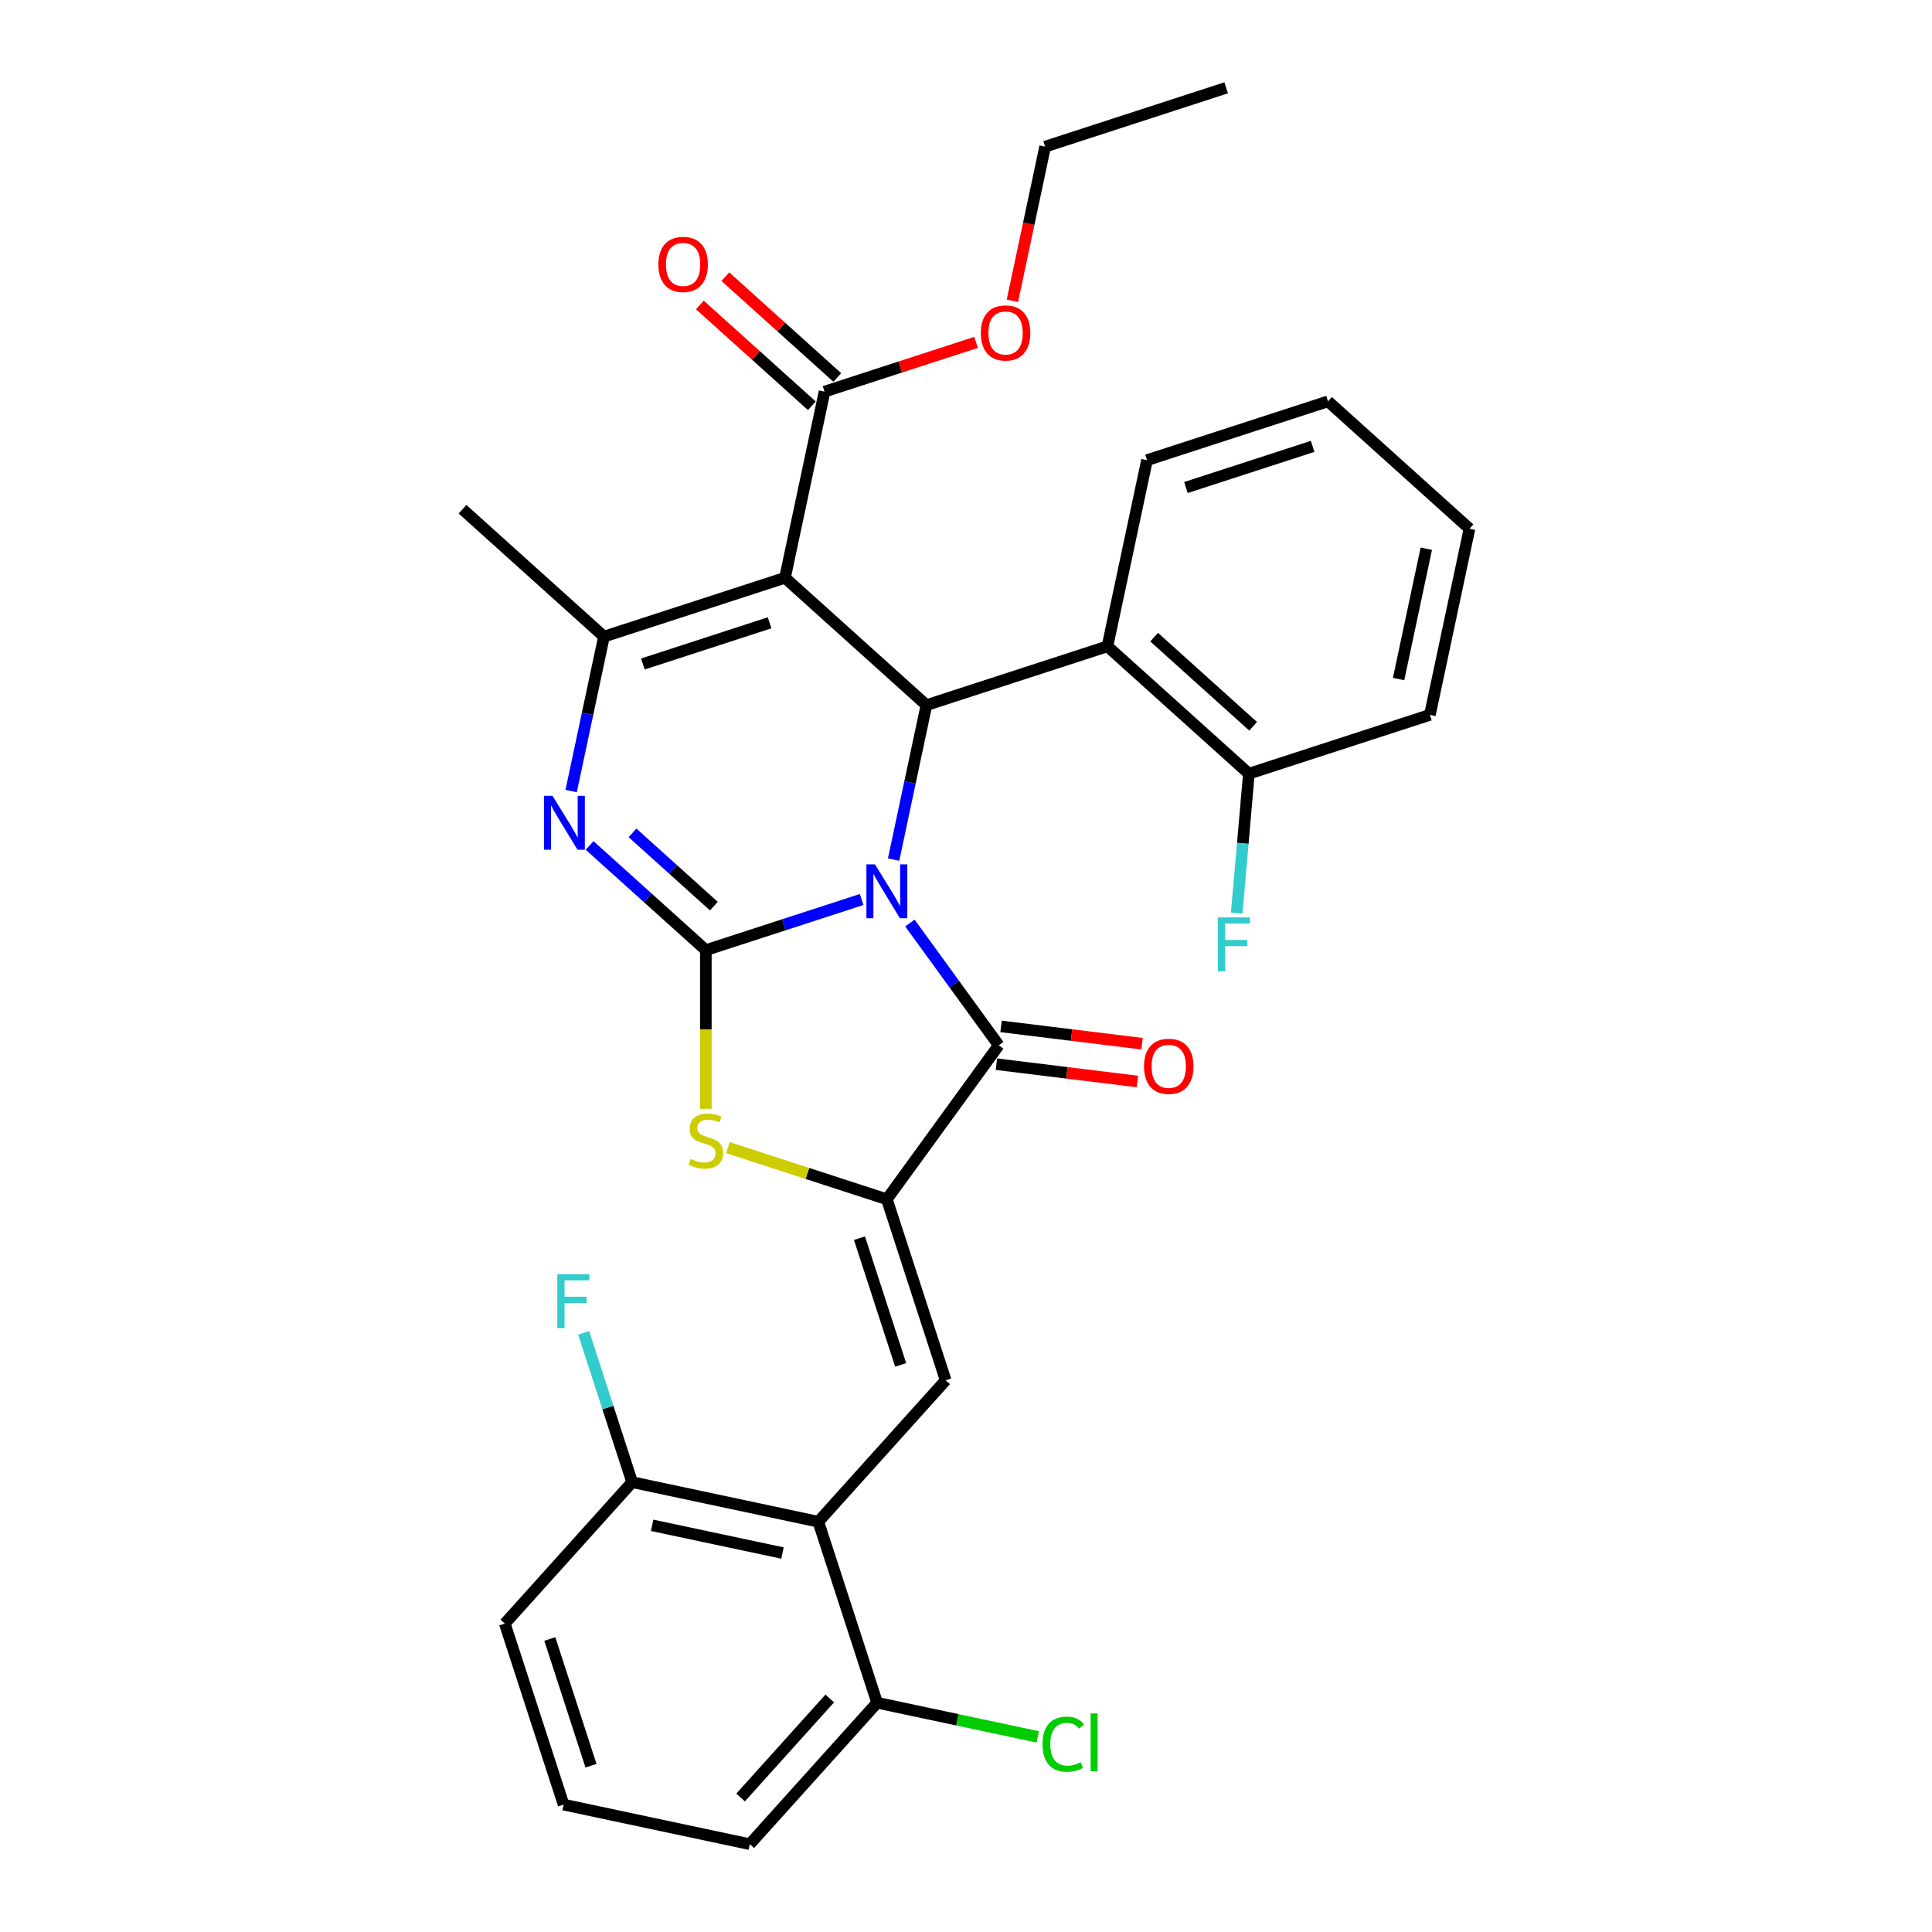 <?xml version='1.0' encoding='iso-8859-1'?>
<svg version='1.1' baseProfile='full'
              xmlns='http://www.w3.org/2000/svg'
                      xmlns:rdkit='http://www.rdkit.org/xml'
                      xmlns:xlink='http://www.w3.org/1999/xlink'
                  xml:space='preserve'
width='1000px' height='1000px' viewBox='0 0 1000 1000'>
<!-- END OF HEADER -->
<rect style='opacity:1.0;fill:#FFFFFF;stroke:none' width='1000' height='1000' x='0' y='0'> </rect>
<path class='bond-0' d='M 445.992,465.58 L 405.668,478.682' style='fill:none;fill-rule:evenodd;stroke:#0000FF;stroke-width:6px;stroke-linecap:butt;stroke-linejoin:miter;stroke-opacity:1' />
<path class='bond-0' d='M 405.668,478.682 L 365.343,491.784' style='fill:none;fill-rule:evenodd;stroke:#000000;stroke-width:6px;stroke-linecap:butt;stroke-linejoin:miter;stroke-opacity:1' />
<path class='bond-2' d='M 462.524,444.929 L 471.021,404.955' style='fill:none;fill-rule:evenodd;stroke:#0000FF;stroke-width:6px;stroke-linecap:butt;stroke-linejoin:miter;stroke-opacity:1' />
<path class='bond-2' d='M 471.021,404.955 L 479.518,364.981' style='fill:none;fill-rule:evenodd;stroke:#000000;stroke-width:6px;stroke-linecap:butt;stroke-linejoin:miter;stroke-opacity:1' />
<path class='bond-3' d='M 470.96,477.754 L 493.95,509.398' style='fill:none;fill-rule:evenodd;stroke:#0000FF;stroke-width:6px;stroke-linecap:butt;stroke-linejoin:miter;stroke-opacity:1' />
<path class='bond-3' d='M 493.95,509.398 L 516.941,541.041' style='fill:none;fill-rule:evenodd;stroke:#000000;stroke-width:6px;stroke-linecap:butt;stroke-linejoin:miter;stroke-opacity:1' />
<path class='bond-5' d='M 365.343,491.784 L 335.26,464.697' style='fill:none;fill-rule:evenodd;stroke:#000000;stroke-width:6px;stroke-linecap:butt;stroke-linejoin:miter;stroke-opacity:1' />
<path class='bond-5' d='M 335.26,464.697 L 305.176,437.61' style='fill:none;fill-rule:evenodd;stroke:#0000FF;stroke-width:6px;stroke-linecap:butt;stroke-linejoin:miter;stroke-opacity:1' />
<path class='bond-5' d='M 369.502,469.016 L 348.444,450.055' style='fill:none;fill-rule:evenodd;stroke:#000000;stroke-width:6px;stroke-linecap:butt;stroke-linejoin:miter;stroke-opacity:1' />
<path class='bond-5' d='M 348.444,450.055 L 327.385,431.094' style='fill:none;fill-rule:evenodd;stroke:#0000FF;stroke-width:6px;stroke-linecap:butt;stroke-linejoin:miter;stroke-opacity:1' />
<path class='bond-7' d='M 365.343,491.784 L 365.343,532.855' style='fill:none;fill-rule:evenodd;stroke:#000000;stroke-width:6px;stroke-linecap:butt;stroke-linejoin:miter;stroke-opacity:1' />
<path class='bond-7' d='M 365.343,532.855 L 365.343,573.925' style='fill:none;fill-rule:evenodd;stroke:#CCCC00;stroke-width:6px;stroke-linecap:butt;stroke-linejoin:miter;stroke-opacity:1' />
<path class='bond-1' d='M 406.308,299.062 L 479.518,364.981' style='fill:none;fill-rule:evenodd;stroke:#000000;stroke-width:6px;stroke-linecap:butt;stroke-linejoin:miter;stroke-opacity:1' />
<path class='bond-6' d='M 406.308,299.062 L 312.615,329.504' style='fill:none;fill-rule:evenodd;stroke:#000000;stroke-width:6px;stroke-linecap:butt;stroke-linejoin:miter;stroke-opacity:1' />
<path class='bond-6' d='M 398.342,322.367 L 332.758,343.676' style='fill:none;fill-rule:evenodd;stroke:#000000;stroke-width:6px;stroke-linecap:butt;stroke-linejoin:miter;stroke-opacity:1' />
<path class='bond-11' d='M 406.308,299.062 L 426.79,202.701' style='fill:none;fill-rule:evenodd;stroke:#000000;stroke-width:6px;stroke-linecap:butt;stroke-linejoin:miter;stroke-opacity:1' />
<path class='bond-10' d='M 479.518,364.981 L 573.21,334.538' style='fill:none;fill-rule:evenodd;stroke:#000000;stroke-width:6px;stroke-linecap:butt;stroke-linejoin:miter;stroke-opacity:1' />
<path class='bond-4' d='M 516.941,541.041 L 459.036,620.741' style='fill:none;fill-rule:evenodd;stroke:#000000;stroke-width:6px;stroke-linecap:butt;stroke-linejoin:miter;stroke-opacity:1' />
<path class='bond-12' d='M 515.74,550.819 L 552.229,555.3' style='fill:none;fill-rule:evenodd;stroke:#000000;stroke-width:6px;stroke-linecap:butt;stroke-linejoin:miter;stroke-opacity:1' />
<path class='bond-12' d='M 552.229,555.3 L 588.718,559.782' style='fill:none;fill-rule:evenodd;stroke:#FF0000;stroke-width:6px;stroke-linecap:butt;stroke-linejoin:miter;stroke-opacity:1' />
<path class='bond-12' d='M 518.141,531.263 L 554.63,535.744' style='fill:none;fill-rule:evenodd;stroke:#000000;stroke-width:6px;stroke-linecap:butt;stroke-linejoin:miter;stroke-opacity:1' />
<path class='bond-12' d='M 554.63,535.744 L 591.119,540.226' style='fill:none;fill-rule:evenodd;stroke:#FF0000;stroke-width:6px;stroke-linecap:butt;stroke-linejoin:miter;stroke-opacity:1' />
<path class='bond-8' d='M 459.036,620.741 L 489.478,714.433' style='fill:none;fill-rule:evenodd;stroke:#000000;stroke-width:6px;stroke-linecap:butt;stroke-linejoin:miter;stroke-opacity:1' />
<path class='bond-8' d='M 444.864,640.883 L 466.173,706.468' style='fill:none;fill-rule:evenodd;stroke:#000000;stroke-width:6px;stroke-linecap:butt;stroke-linejoin:miter;stroke-opacity:1' />
<path class='bond-31' d='M 459.036,620.741 L 417.893,607.373' style='fill:none;fill-rule:evenodd;stroke:#000000;stroke-width:6px;stroke-linecap:butt;stroke-linejoin:miter;stroke-opacity:1' />
<path class='bond-31' d='M 417.893,607.373 L 376.751,594.005' style='fill:none;fill-rule:evenodd;stroke:#CCCC00;stroke-width:6px;stroke-linecap:butt;stroke-linejoin:miter;stroke-opacity:1' />
<path class='bond-32' d='M 295.622,409.453 L 304.119,369.479' style='fill:none;fill-rule:evenodd;stroke:#0000FF;stroke-width:6px;stroke-linecap:butt;stroke-linejoin:miter;stroke-opacity:1' />
<path class='bond-32' d='M 304.119,369.479 L 312.615,329.504' style='fill:none;fill-rule:evenodd;stroke:#000000;stroke-width:6px;stroke-linecap:butt;stroke-linejoin:miter;stroke-opacity:1' />
<path class='bond-18' d='M 312.615,329.504 L 239.405,263.586' style='fill:none;fill-rule:evenodd;stroke:#000000;stroke-width:6px;stroke-linecap:butt;stroke-linejoin:miter;stroke-opacity:1' />
<path class='bond-9' d='M 489.478,714.433 L 423.559,787.643' style='fill:none;fill-rule:evenodd;stroke:#000000;stroke-width:6px;stroke-linecap:butt;stroke-linejoin:miter;stroke-opacity:1' />
<path class='bond-13' d='M 423.559,787.643 L 327.198,767.161' style='fill:none;fill-rule:evenodd;stroke:#000000;stroke-width:6px;stroke-linecap:butt;stroke-linejoin:miter;stroke-opacity:1' />
<path class='bond-13' d='M 405.009,803.843 L 337.556,789.505' style='fill:none;fill-rule:evenodd;stroke:#000000;stroke-width:6px;stroke-linecap:butt;stroke-linejoin:miter;stroke-opacity:1' />
<path class='bond-14' d='M 423.559,787.643 L 454.002,881.335' style='fill:none;fill-rule:evenodd;stroke:#000000;stroke-width:6px;stroke-linecap:butt;stroke-linejoin:miter;stroke-opacity:1' />
<path class='bond-15' d='M 573.21,334.538 L 646.42,400.457' style='fill:none;fill-rule:evenodd;stroke:#000000;stroke-width:6px;stroke-linecap:butt;stroke-linejoin:miter;stroke-opacity:1' />
<path class='bond-15' d='M 597.375,329.784 L 648.622,375.927' style='fill:none;fill-rule:evenodd;stroke:#000000;stroke-width:6px;stroke-linecap:butt;stroke-linejoin:miter;stroke-opacity:1' />
<path class='bond-22' d='M 573.21,334.538 L 593.692,238.177' style='fill:none;fill-rule:evenodd;stroke:#000000;stroke-width:6px;stroke-linecap:butt;stroke-linejoin:miter;stroke-opacity:1' />
<path class='bond-16' d='M 433.382,195.38 L 404.412,169.295' style='fill:none;fill-rule:evenodd;stroke:#000000;stroke-width:6px;stroke-linecap:butt;stroke-linejoin:miter;stroke-opacity:1' />
<path class='bond-16' d='M 404.412,169.295 L 375.441,143.21' style='fill:none;fill-rule:evenodd;stroke:#FF0000;stroke-width:6px;stroke-linecap:butt;stroke-linejoin:miter;stroke-opacity:1' />
<path class='bond-16' d='M 420.198,210.022 L 391.228,183.937' style='fill:none;fill-rule:evenodd;stroke:#000000;stroke-width:6px;stroke-linecap:butt;stroke-linejoin:miter;stroke-opacity:1' />
<path class='bond-16' d='M 391.228,183.937 L 362.258,157.852' style='fill:none;fill-rule:evenodd;stroke:#FF0000;stroke-width:6px;stroke-linecap:butt;stroke-linejoin:miter;stroke-opacity:1' />
<path class='bond-17' d='M 426.79,202.701 L 466.001,189.96' style='fill:none;fill-rule:evenodd;stroke:#000000;stroke-width:6px;stroke-linecap:butt;stroke-linejoin:miter;stroke-opacity:1' />
<path class='bond-17' d='M 466.001,189.96 L 505.213,177.22' style='fill:none;fill-rule:evenodd;stroke:#FF0000;stroke-width:6px;stroke-linecap:butt;stroke-linejoin:miter;stroke-opacity:1' />
<path class='bond-20' d='M 327.198,767.161 L 314.643,728.521' style='fill:none;fill-rule:evenodd;stroke:#000000;stroke-width:6px;stroke-linecap:butt;stroke-linejoin:miter;stroke-opacity:1' />
<path class='bond-20' d='M 314.643,728.521 L 302.088,689.881' style='fill:none;fill-rule:evenodd;stroke:#33CCCC;stroke-width:6px;stroke-linecap:butt;stroke-linejoin:miter;stroke-opacity:1' />
<path class='bond-25' d='M 327.198,767.161 L 261.28,840.371' style='fill:none;fill-rule:evenodd;stroke:#000000;stroke-width:6px;stroke-linecap:butt;stroke-linejoin:miter;stroke-opacity:1' />
<path class='bond-21' d='M 454.002,881.335 L 495.572,890.171' style='fill:none;fill-rule:evenodd;stroke:#000000;stroke-width:6px;stroke-linecap:butt;stroke-linejoin:miter;stroke-opacity:1' />
<path class='bond-21' d='M 495.572,890.171 L 537.142,899.007' style='fill:none;fill-rule:evenodd;stroke:#00CC00;stroke-width:6px;stroke-linecap:butt;stroke-linejoin:miter;stroke-opacity:1' />
<path class='bond-24' d='M 454.002,881.335 L 388.083,954.545' style='fill:none;fill-rule:evenodd;stroke:#000000;stroke-width:6px;stroke-linecap:butt;stroke-linejoin:miter;stroke-opacity:1' />
<path class='bond-24' d='M 429.472,879.133 L 383.329,930.38' style='fill:none;fill-rule:evenodd;stroke:#000000;stroke-width:6px;stroke-linecap:butt;stroke-linejoin:miter;stroke-opacity:1' />
<path class='bond-19' d='M 646.42,400.457 L 643.265,436.536' style='fill:none;fill-rule:evenodd;stroke:#000000;stroke-width:6px;stroke-linecap:butt;stroke-linejoin:miter;stroke-opacity:1' />
<path class='bond-19' d='M 643.265,436.536 L 640.109,472.616' style='fill:none;fill-rule:evenodd;stroke:#33CCCC;stroke-width:6px;stroke-linecap:butt;stroke-linejoin:miter;stroke-opacity:1' />
<path class='bond-26' d='M 646.42,400.457 L 740.113,370.014' style='fill:none;fill-rule:evenodd;stroke:#000000;stroke-width:6px;stroke-linecap:butt;stroke-linejoin:miter;stroke-opacity:1' />
<path class='bond-27' d='M 524.004,155.688 L 532.484,115.793' style='fill:none;fill-rule:evenodd;stroke:#FF0000;stroke-width:6px;stroke-linecap:butt;stroke-linejoin:miter;stroke-opacity:1' />
<path class='bond-27' d='M 532.484,115.793 L 540.964,75.897' style='fill:none;fill-rule:evenodd;stroke:#000000;stroke-width:6px;stroke-linecap:butt;stroke-linejoin:miter;stroke-opacity:1' />
<path class='bond-28' d='M 593.692,238.177 L 687.385,207.734' style='fill:none;fill-rule:evenodd;stroke:#000000;stroke-width:6px;stroke-linecap:butt;stroke-linejoin:miter;stroke-opacity:1' />
<path class='bond-28' d='M 613.835,252.349 L 679.419,231.039' style='fill:none;fill-rule:evenodd;stroke:#000000;stroke-width:6px;stroke-linecap:butt;stroke-linejoin:miter;stroke-opacity:1' />
<path class='bond-23' d='M 291.722,934.063 L 388.083,954.545' style='fill:none;fill-rule:evenodd;stroke:#000000;stroke-width:6px;stroke-linecap:butt;stroke-linejoin:miter;stroke-opacity:1' />
<path class='bond-34' d='M 291.722,934.063 L 261.28,840.371' style='fill:none;fill-rule:evenodd;stroke:#000000;stroke-width:6px;stroke-linecap:butt;stroke-linejoin:miter;stroke-opacity:1' />
<path class='bond-34' d='M 305.894,913.921 L 284.584,848.336' style='fill:none;fill-rule:evenodd;stroke:#000000;stroke-width:6px;stroke-linecap:butt;stroke-linejoin:miter;stroke-opacity:1' />
<path class='bond-33' d='M 740.113,370.014 L 760.595,273.653' style='fill:none;fill-rule:evenodd;stroke:#000000;stroke-width:6px;stroke-linecap:butt;stroke-linejoin:miter;stroke-opacity:1' />
<path class='bond-33' d='M 723.913,351.464 L 738.25,284.011' style='fill:none;fill-rule:evenodd;stroke:#000000;stroke-width:6px;stroke-linecap:butt;stroke-linejoin:miter;stroke-opacity:1' />
<path class='bond-29' d='M 540.964,75.897 L 634.657,45.455' style='fill:none;fill-rule:evenodd;stroke:#000000;stroke-width:6px;stroke-linecap:butt;stroke-linejoin:miter;stroke-opacity:1' />
<path class='bond-30' d='M 687.385,207.734 L 760.595,273.653' style='fill:none;fill-rule:evenodd;stroke:#000000;stroke-width:6px;stroke-linecap:butt;stroke-linejoin:miter;stroke-opacity:1' />
<path  class='atom-0' d='M 452.869 447.392
L 462.011 462.169
Q 462.917 463.627, 464.375 466.267
Q 465.833 468.908, 465.912 469.065
L 465.912 447.392
L 469.616 447.392
L 469.616 475.291
L 465.794 475.291
L 455.982 459.135
Q 454.839 457.244, 453.617 455.076
Q 452.435 452.909, 452.081 452.239
L 452.081 475.291
L 448.455 475.291
L 448.455 447.392
L 452.869 447.392
' fill='#0000FF'/>
<path  class='atom-6' d='M 285.966 411.916
L 295.108 426.693
Q 296.015 428.151, 297.473 430.791
Q 298.931 433.431, 299.009 433.589
L 299.009 411.916
L 302.714 411.916
L 302.714 439.815
L 298.891 439.815
L 289.079 423.659
Q 287.936 421.767, 286.715 419.6
Q 285.533 417.433, 285.178 416.763
L 285.178 439.815
L 281.553 439.815
L 281.553 411.916
L 285.966 411.916
' fill='#0000FF'/>
<path  class='atom-8' d='M 357.462 599.874
Q 357.777 599.992, 359.078 600.544
Q 360.378 601.095, 361.797 601.45
Q 363.255 601.765, 364.673 601.765
Q 367.314 601.765, 368.85 600.504
Q 370.387 599.204, 370.387 596.958
Q 370.387 595.421, 369.599 594.475
Q 368.85 593.529, 367.668 593.017
Q 366.486 592.505, 364.516 591.914
Q 362.033 591.165, 360.536 590.456
Q 359.078 589.746, 358.014 588.249
Q 356.989 586.752, 356.989 584.23
Q 356.989 580.723, 359.354 578.555
Q 361.757 576.388, 366.486 576.388
Q 369.717 576.388, 373.382 577.925
L 372.476 580.959
Q 369.126 579.58, 366.604 579.58
Q 363.885 579.58, 362.388 580.723
Q 360.89 581.826, 360.93 583.757
Q 360.93 585.254, 361.679 586.161
Q 362.467 587.067, 363.57 587.579
Q 364.713 588.091, 366.604 588.682
Q 369.126 589.471, 370.624 590.259
Q 372.121 591.047, 373.185 592.662
Q 374.288 594.239, 374.288 596.958
Q 374.288 600.819, 371.688 602.908
Q 369.126 604.957, 364.831 604.957
Q 362.348 604.957, 360.457 604.405
Q 358.605 603.893, 356.398 602.987
L 357.462 599.874
' fill='#CCCC00'/>
<path  class='atom-13' d='M 592.135 551.928
Q 592.135 545.229, 595.445 541.485
Q 598.755 537.742, 604.942 537.742
Q 611.129 537.742, 614.439 541.485
Q 617.749 545.229, 617.749 551.928
Q 617.749 558.705, 614.399 562.567
Q 611.05 566.389, 604.942 566.389
Q 598.795 566.389, 595.445 562.567
Q 592.135 558.745, 592.135 551.928
M 604.942 563.237
Q 609.198 563.237, 611.483 560.4
Q 613.808 557.523, 613.808 551.928
Q 613.808 546.45, 611.483 543.692
Q 609.198 540.894, 604.942 540.894
Q 600.686 540.894, 598.361 543.652
Q 596.076 546.411, 596.076 551.928
Q 596.076 557.563, 598.361 560.4
Q 600.686 563.237, 604.942 563.237
' fill='#FF0000'/>
<path  class='atom-17' d='M 340.773 136.861
Q 340.773 130.162, 344.083 126.418
Q 347.393 122.675, 353.58 122.675
Q 359.766 122.675, 363.077 126.418
Q 366.387 130.162, 366.387 136.861
Q 366.387 143.639, 363.037 147.5
Q 359.688 151.323, 353.58 151.323
Q 347.432 151.323, 344.083 147.5
Q 340.773 143.678, 340.773 136.861
M 353.58 148.17
Q 357.836 148.17, 360.121 145.333
Q 362.446 142.456, 362.446 136.861
Q 362.446 131.383, 360.121 128.625
Q 357.836 125.827, 353.58 125.827
Q 349.324 125.827, 346.999 128.586
Q 344.714 131.344, 344.714 136.861
Q 344.714 142.496, 346.999 145.333
Q 349.324 148.17, 353.58 148.17
' fill='#FF0000'/>
<path  class='atom-18' d='M 507.675 172.337
Q 507.675 165.638, 510.985 161.895
Q 514.296 158.151, 520.482 158.151
Q 526.669 158.151, 529.979 161.895
Q 533.289 165.638, 533.289 172.337
Q 533.289 179.115, 529.94 182.977
Q 526.59 186.799, 520.482 186.799
Q 514.335 186.799, 510.985 182.977
Q 507.675 179.154, 507.675 172.337
M 520.482 183.646
Q 524.738 183.646, 527.024 180.809
Q 529.348 177.933, 529.348 172.337
Q 529.348 166.86, 527.024 164.101
Q 524.738 161.303, 520.482 161.303
Q 516.226 161.303, 513.901 164.062
Q 511.616 166.82, 511.616 172.337
Q 511.616 177.972, 513.901 180.809
Q 516.226 183.646, 520.482 183.646
' fill='#FF0000'/>
<path  class='atom-20' d='M 630.4 474.833
L 646.99 474.833
L 646.99 478.024
L 634.144 478.024
L 634.144 486.497
L 645.571 486.497
L 645.571 489.728
L 634.144 489.728
L 634.144 502.732
L 630.4 502.732
L 630.4 474.833
' fill='#33CCCC'/>
<path  class='atom-21' d='M 288.461 659.519
L 305.051 659.519
L 305.051 662.711
L 292.204 662.711
L 292.204 671.183
L 303.632 671.183
L 303.632 674.414
L 292.204 674.414
L 292.204 687.418
L 288.461 687.418
L 288.461 659.519
' fill='#33CCCC'/>
<path  class='atom-22' d='M 539.605 902.783
Q 539.605 895.848, 542.837 892.222
Q 546.107 888.558, 552.294 888.558
Q 558.047 888.558, 561.121 892.616
L 558.52 894.744
Q 556.274 891.789, 552.294 891.789
Q 548.078 891.789, 545.831 894.626
Q 543.625 897.424, 543.625 902.783
Q 543.625 908.3, 545.91 911.137
Q 548.235 913.974, 552.727 913.974
Q 555.801 913.974, 559.387 912.122
L 560.49 915.078
Q 559.032 916.023, 556.826 916.575
Q 554.619 917.127, 552.176 917.127
Q 546.107 917.127, 542.837 913.422
Q 539.605 909.718, 539.605 902.783
' fill='#00CC00'/>
<path  class='atom-22' d='M 564.51 886.863
L 568.135 886.863
L 568.135 916.772
L 564.51 916.772
L 564.51 886.863
' fill='#00CC00'/>
</svg>
